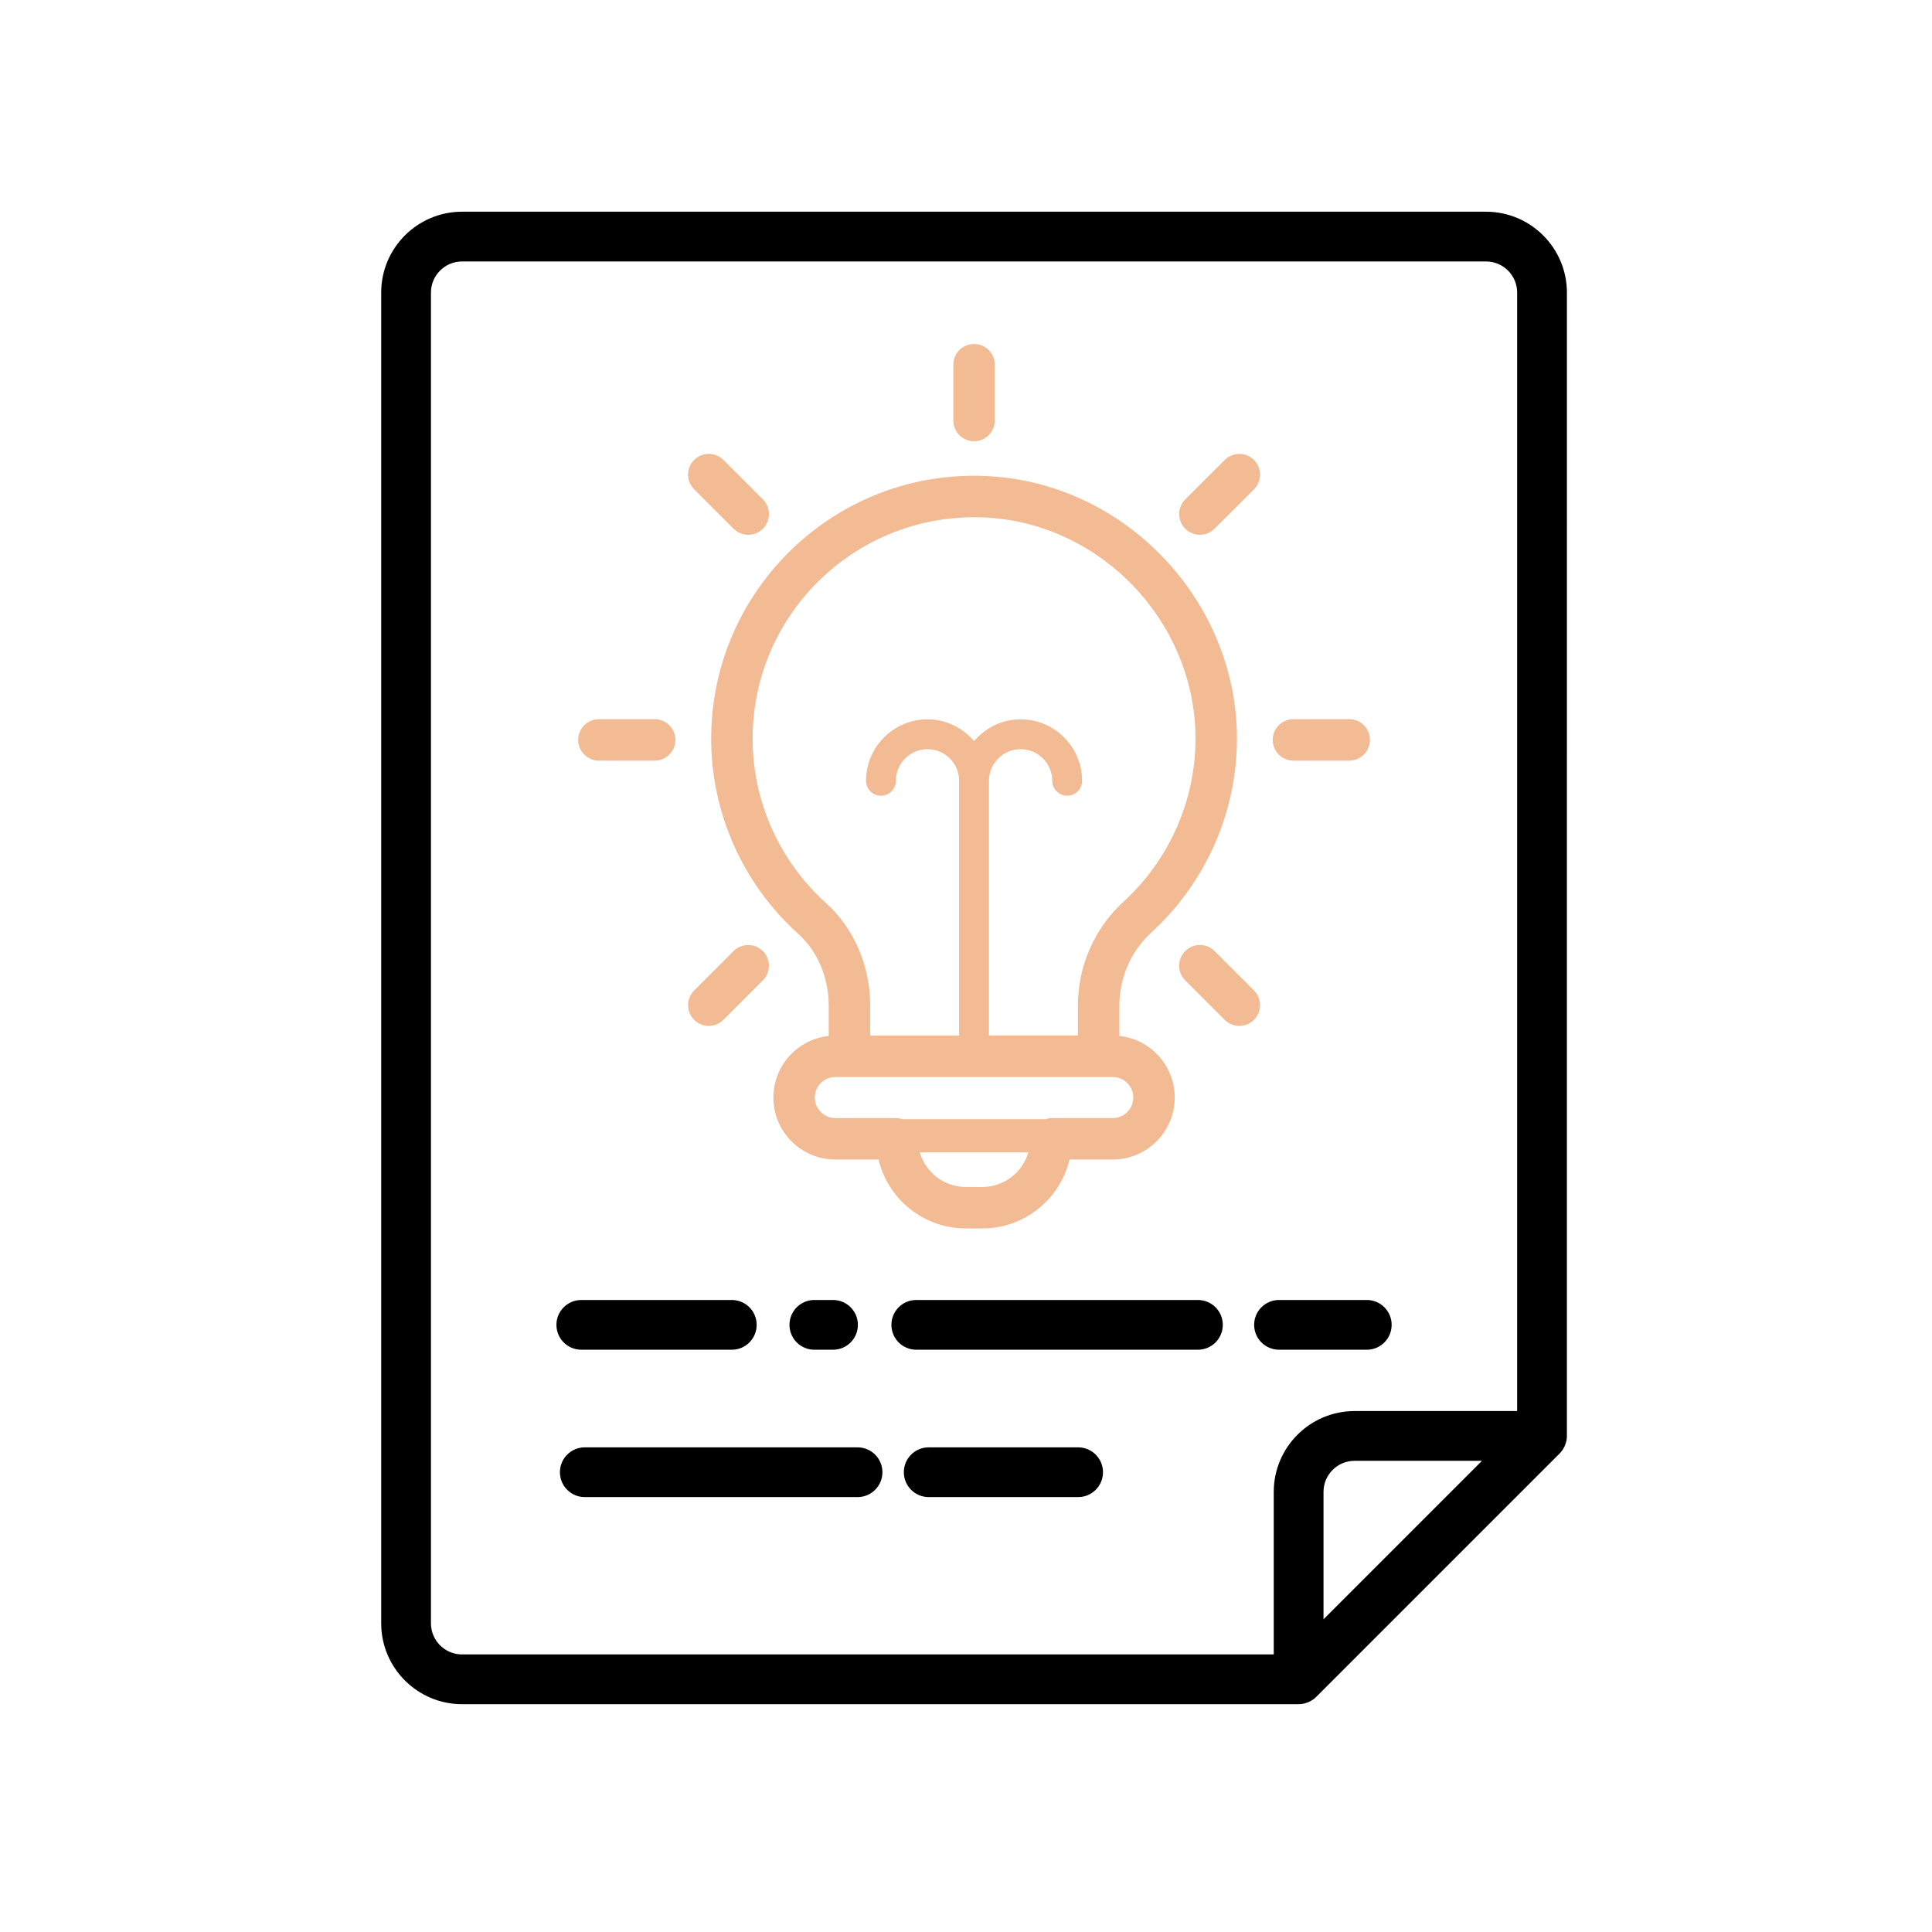 <svg width="120" height="120" viewBox="0 0 120 120" fill="none" xmlns="http://www.w3.org/2000/svg">
<path d="M92.301 13.15H28.699C25.93 13.15 23.677 15.402 23.677 18.171V100.829C23.677 103.598 25.93 105.85 28.699 105.85H80.66C80.763 105.85 80.866 105.84 80.966 105.819C81.035 105.806 81.1 105.781 81.165 105.758C81.195 105.748 81.226 105.743 81.255 105.731C81.33 105.699 81.401 105.659 81.47 105.615C81.486 105.605 81.504 105.599 81.519 105.589C81.604 105.532 81.683 105.467 81.755 105.395L96.868 90.282C96.94 90.21 97.005 90.132 97.061 90.046C97.072 90.031 97.079 90.013 97.088 89.997C97.13 89.928 97.172 89.858 97.204 89.782C97.216 89.753 97.221 89.722 97.231 89.692C97.254 89.627 97.278 89.562 97.292 89.493C97.312 89.394 97.323 89.292 97.323 89.188L97.324 18.172C97.323 15.403 95.07 13.15 92.301 13.15L92.301 13.15ZM26.767 100.829V18.171C26.767 17.106 27.634 16.24 28.699 16.24H92.301C93.366 16.24 94.233 17.106 94.233 18.171V87.643H84.137C81.368 87.643 79.115 89.895 79.115 92.664V102.76H28.699C27.634 102.76 26.767 101.894 26.767 100.829ZM92.048 90.733L82.206 100.576V92.664C82.206 91.599 83.072 90.733 84.137 90.733L92.048 90.733Z" fill="black"/>
<path d="M53.264 89.897H36.322C35.468 89.897 34.778 90.588 34.778 91.442C34.778 92.296 35.468 92.987 36.322 92.987H53.264C54.118 92.987 54.809 92.296 54.809 91.442C54.809 90.588 54.117 89.897 53.264 89.897Z" fill="black"/>
<path d="M66.964 89.897H57.684C56.83 89.897 56.139 90.588 56.139 91.442C56.139 92.296 56.83 92.987 57.684 92.987H66.964C67.818 92.987 68.509 92.296 68.509 91.442C68.509 90.588 67.818 89.897 66.964 89.897Z" fill="black"/>
<path d="M36.106 83.834H45.453C46.307 83.834 46.998 83.143 46.998 82.289C46.998 81.435 46.307 80.744 45.453 80.744H36.106C35.252 80.744 34.561 81.435 34.561 82.289C34.561 83.143 35.252 83.834 36.106 83.834Z" fill="black"/>
<path d="M50.581 80.744C49.727 80.744 49.036 81.435 49.036 82.289C49.036 83.143 49.727 83.834 50.581 83.834H51.74C52.594 83.834 53.285 83.143 53.285 82.289C53.285 81.435 52.594 80.744 51.74 80.744H50.581Z" fill="black"/>
<path d="M74.405 80.744H56.912C56.058 80.744 55.367 81.435 55.367 82.289C55.367 83.143 56.058 83.834 56.912 83.834H74.405C75.259 83.834 75.95 83.143 75.95 82.289C75.95 81.435 75.259 80.744 74.405 80.744Z" fill="black"/>
<path d="M79.443 83.834H84.893C85.747 83.834 86.438 83.143 86.438 82.289C86.438 81.435 85.747 80.744 84.893 80.744H79.443C78.59 80.744 77.898 81.435 77.898 82.289C77.898 83.143 78.59 83.834 79.443 83.834Z" fill="black"/>
<path d="M49.574 57.996C50.781 59.083 51.474 60.712 51.474 62.468V64.343C49.544 64.548 48.035 66.187 48.035 68.171C48.035 70.294 49.761 72.02 51.884 72.02H54.567C55.149 74.471 57.357 76.3 59.984 76.3H61.016C63.643 76.3 65.851 74.471 66.433 72.02H69.116C71.239 72.02 72.965 70.294 72.965 68.171C72.965 66.187 71.457 64.549 69.526 64.343V62.464C69.526 60.726 70.249 59.071 71.51 57.919C74.878 54.844 76.817 50.474 76.829 45.926C76.853 37.305 69.876 29.967 61.274 29.569C51.918 29.126 44.172 36.62 44.172 45.879C44.17 50.487 46.14 54.904 49.574 57.996V57.996ZM61.016 73.725H59.984C58.627 73.725 57.492 72.812 57.127 71.574H63.873C63.508 72.813 62.373 73.725 61.016 73.725ZM70.39 68.171C70.39 68.873 69.818 69.445 69.116 69.445H65.295C65.175 69.445 65.067 69.482 64.956 69.513H56.043C55.932 69.482 55.824 69.445 55.704 69.445H51.883C51.181 69.445 50.609 68.873 50.609 68.171C50.609 67.468 51.181 66.896 51.883 66.896H69.115C69.818 66.897 70.39 67.468 70.39 68.171ZM61.155 32.142C68.398 32.477 74.274 38.657 74.254 45.919C74.244 49.747 72.611 53.427 69.773 56.017C67.98 57.655 66.951 60.005 66.951 62.463V64.321L61.427 64.321V48.497C61.427 47.414 62.308 46.533 63.391 46.533C64.475 46.533 65.356 47.413 65.356 48.497C65.356 49.009 65.771 49.424 66.283 49.424C66.795 49.424 67.21 49.009 67.21 48.497C67.21 46.392 65.497 44.679 63.392 44.679C62.231 44.679 61.202 45.211 60.5 46.031C59.8 45.21 58.771 44.679 57.609 44.679C55.504 44.679 53.791 46.392 53.791 48.497C53.791 49.009 54.206 49.424 54.718 49.424C55.23 49.424 55.645 49.009 55.645 48.497C55.645 47.414 56.526 46.533 57.609 46.533C58.693 46.533 59.573 47.413 59.573 48.497V64.322H54.05V62.468C54.05 59.983 53.046 57.657 51.298 56.083C48.406 53.478 46.747 49.76 46.747 45.882C46.746 38.08 53.258 31.788 61.156 32.141L61.155 32.142Z" fill="#F3BB93"/>
<path d="M37.198 47.244H40.662C41.373 47.244 41.949 46.667 41.949 45.956C41.949 45.246 41.373 44.669 40.662 44.669H37.198C36.487 44.669 35.91 45.246 35.91 45.956C35.91 46.667 36.487 47.244 37.198 47.244Z" fill="#F3BB93"/>
<path d="M80.338 47.244H83.802C84.512 47.244 85.089 46.667 85.089 45.956C85.089 45.246 84.512 44.669 83.802 44.669H80.338C79.627 44.669 79.05 45.246 79.05 45.956C79.05 46.667 79.626 47.244 80.338 47.244Z" fill="#F3BB93"/>
<path d="M44.023 63.72C44.353 63.72 44.683 63.594 44.934 63.343L47.383 60.894C47.886 60.391 47.886 59.576 47.383 59.072C46.881 58.569 46.066 58.57 45.562 59.072L43.113 61.522C42.611 62.024 42.611 62.839 43.113 63.343C43.364 63.594 43.694 63.72 44.023 63.72H44.023Z" fill="#F3BB93"/>
<path d="M74.528 33.217C74.857 33.217 75.187 33.091 75.438 32.84L77.888 30.391C78.39 29.888 78.39 29.073 77.888 28.57C77.385 28.066 76.57 28.067 76.067 28.57L73.617 31.019C73.115 31.522 73.115 32.337 73.617 32.84C73.868 33.091 74.198 33.217 74.528 33.217Z" fill="#F3BB93"/>
<path d="M60.5 27.406C61.211 27.406 61.788 26.829 61.788 26.119V22.655C61.788 21.944 61.211 21.367 60.5 21.367C59.789 21.367 59.212 21.944 59.212 22.655V26.119C59.212 26.829 59.789 27.406 60.5 27.406Z" fill="#F3BB93"/>
<path d="M77.887 61.521L75.438 59.072C74.935 58.569 74.121 58.569 73.617 59.072C73.114 59.575 73.115 60.39 73.617 60.893L76.066 63.342C76.318 63.594 76.647 63.719 76.977 63.719C77.306 63.719 77.636 63.593 77.888 63.342C78.39 62.84 78.39 62.024 77.887 61.521Z" fill="#F3BB93"/>
<path d="M45.563 32.839C45.815 33.091 46.144 33.216 46.474 33.216C46.803 33.216 47.133 33.09 47.385 32.839C47.887 32.337 47.887 31.522 47.385 31.018L44.935 28.569C44.433 28.067 43.618 28.067 43.114 28.569C42.611 29.072 42.612 29.887 43.114 30.39L45.563 32.839Z" fill="#F3BB93"/>
</svg>
